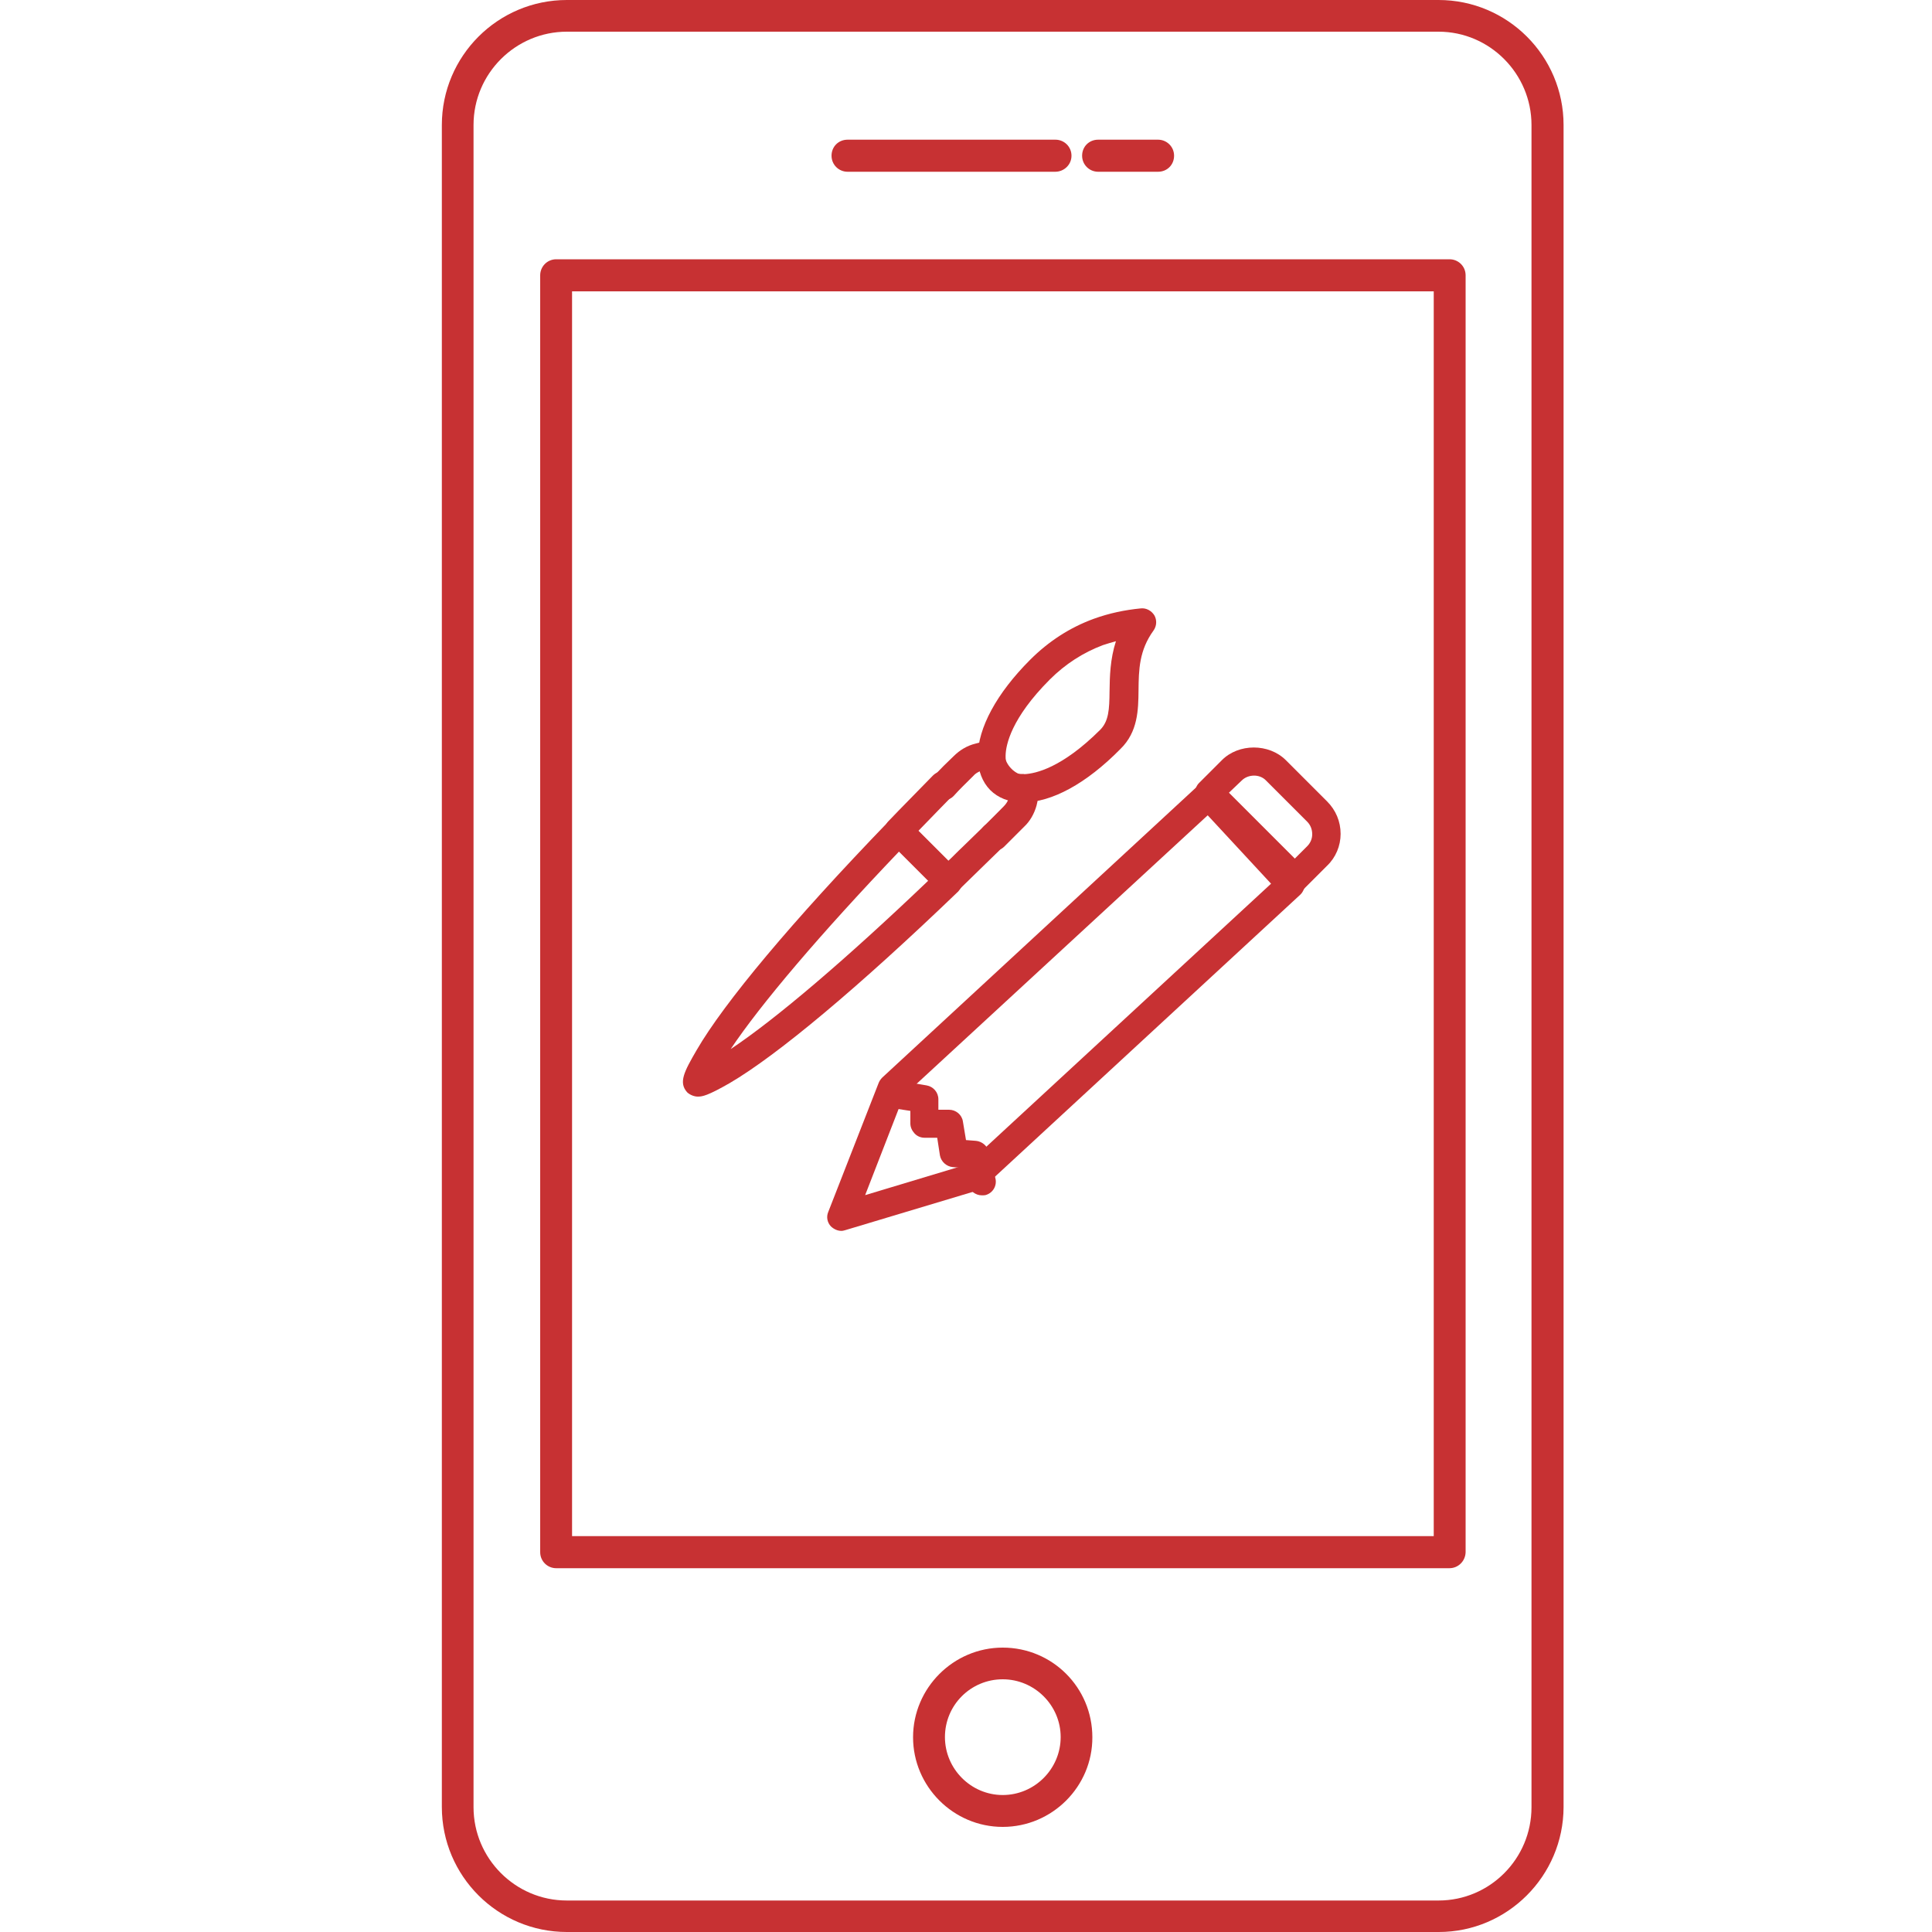 <?xml version="1.0" encoding="utf-8"?>
<!-- Generator: Adobe Illustrator 25.2.3, SVG Export Plug-In . SVG Version: 6.00 Build 0)  -->
<svg version="1.1" id="Layer_1" xmlns="http://www.w3.org/2000/svg" xmlns:xlink="http://www.w3.org/1999/xlink" x="0px" y="0px"
	 viewBox="0 0 1000 1000" style="enable-background:new 0 0 1000 1000;" xml:space="preserve">
<style type="text/css">
	.st0{fill:#C73133;}
</style>
<g>
	<g>
		<g>
			<path class="st0" d="M744.7,1000H293.4c-35.7,0-64.7-29-64.7-64.7V64.7c0-35.7,29-64.7,64.7-64.7h451.2c35.7,0,64.7,29,64.7,64.7
				v870.7C809.2,971,780.2,1000,744.7,1000z M293.4,16.4c-26.5,0-48.3,21.6-48.3,48.3v870.7c0,26.5,21.6,48.3,48.3,48.3h451.2
				c26.5,0,48.1-21.6,48.1-48.3V64.7c0-26.5-21.6-48.3-48.1-48.3H293.4z"/>
		</g>
		<g>
			<path class="st0" d="M519,945.6c-25.5,0-46.4-20.9-46.4-46.4s20.9-46.4,46.4-46.4c25.7,0,46.4,20.7,46.4,46.4
				C565.5,924.7,544.6,945.6,519,945.6z M519,869.2c-16.5,0-29.9,13.3-29.9,29.9c0,16.5,13.5,30,29.9,30c16.5,0,30-13.5,30-30
				C549,882.7,535.5,869.2,519,869.2z"/>
		</g>
		<g>
			<path class="st0" d="M750.2,811.7H287.9c-4.5,0-8.3-3.6-8.3-8.3V142.5c0-4.5,3.6-8.3,8.3-8.3h462.4c4.5,0,8.3,3.6,8.3,8.3v660.9
				C758.5,807.9,754.9,811.7,750.2,811.7z M296.1,795.1h446V150.8h-446V795.1z"/>
		</g>
		<g>
			<path class="st0" d="M599.4,88.9h-31c-4.5,0-8.3-3.6-8.3-8.3s3.6-8.3,8.3-8.3h31c4.5,0,8.3,3.6,8.3,8.3S604.1,88.9,599.4,88.9z
				 M546.2,88.9H438.7c-4.5,0-8.3-3.6-8.3-8.3s3.6-8.3,8.3-8.3h107.6c4.5,0,8.3,3.6,8.3,8.3S550.7,88.9,546.2,88.9z"/>
		</g>
	</g>
</g>
<g>
	<g>
		<path class="st0" d="M529.6,415.3c-0.1,0-0.3,0-0.6,0h-0.1c-6.7-0.1-12.3-2.3-16.4-6.4c-4.1-4.2-6.2-9.9-6.4-16.5c0-0.3,0-0.6,0-1
			c0.1-14.6,9.7-32.5,27.1-49.9c9.6-9.6,20.6-16.7,32.9-21.2c8-2.9,16.1-4.6,24.4-5.4c2.8-0.3,5.5,1.2,7,3.6
			c1.4,2.5,1.2,5.5-0.4,7.8c-7.5,10.3-7.7,20.4-7.8,31c-0.1,10.1-0.3,21.5-9.3,30.3C562.2,405.7,544.3,415.3,529.6,415.3z
			 M529.3,400.6c0.3,0,0.7,0,1,0.1c5.7-0.3,19.3-3.2,39.1-22.9c4.5-4.5,4.8-10.6,4.9-19.9c0.1-7.8,0.3-16.7,3.3-26
			c-2.3,0.6-4.5,1.3-6.7,2c-10.1,3.8-19.4,9.7-27.5,17.8c-20,20-22.8,33.9-22.9,39.3c0,0.3,0,0.6,0,0.9c0,2,0.3,4.9,2,6.7
			c1.2,1.2,3.2,1.9,5.8,2C528.7,400.6,529,400.6,529.3,400.6z"/>
	</g>
	<g>
		<path class="st0" d="M514.3,440.3c-1.9,0-3.8-0.7-5.2-2.2c-2.9-2.9-2.8-7.4,0-10.3c3.3-3.3,6.8-6.7,10.3-10.3
			c1.2-1.2,1.9-2.3,2.5-3.6c-3.3-1.4-6.4-3.3-8.8-5.9c-2.6-2.6-4.6-5.7-5.9-8.8c-1.3,0.6-2.5,1.3-3.5,2.5c-3.5,3.5-7,6.8-10.1,10.3
			c-2.8,2.9-7.4,2.9-10.3,0.1s-2.9-7.4-0.1-10.3c3.3-3.5,6.8-7,10.4-10.4c3.2-3.2,7.1-5.5,11.3-6.5c2.3-0.7,5.2-1.2,8.1-0.9
			c3.5,0.1,6.4,2.8,6.8,6.2c0.4,3.2,1.7,5.7,3.8,7.8c1.9,1.9,4.6,3.3,7.8,3.8c3.5,0.6,5.9,3.5,6.1,6.8c0.1,2.8-0.3,5.7-1,8.4
			c-1.2,4.2-3.3,8-6.5,11c-3.5,3.5-7,7-10.3,10.3C518.1,439.8,516.2,440.3,514.3,440.3z"/>
	</g>
	<g>
		<path class="st0" d="M490.8,463.2c-1.9,0-3.8-0.7-5.1-2.2l-25.7-25.8c-2.8-2.8-2.9-7.4,0-10.3l4.9-5.1c6.1-6.2,15.5-15.9,18-18.4
			c2.9-2.9,7.4-2.9,10.3,0s2.9,7.4,0,10.3c-2.5,2.5-11.7,12-17.8,18.3l15.5,15.5c2.2-2,4.6-4.6,7.2-7l11.2-10.9
			c2.9-2.8,7.4-2.8,10.3,0c2.8,2.9,2.8,7.4,0,10.3l-11.2,10.9c-5.2,5.1-10.6,10.3-12.3,12C494.6,462.7,492.7,463.2,490.8,463.2z"/>
	</g>
	<g>
		<path class="st0" d="M361.2,567.6c-1.9,0-4.1-0.9-5.5-2.2c-4.6-5.1-1.6-10.7,4.9-21.9c14.2-24.5,49.4-66.6,99.3-118.3
			c1.3-1.4,3.2-2.2,5.2-2.2c2.3-0.1,3.8,0.7,5.2,2.2l25.7,25.8c1.3,1.4,2.2,3.2,2.2,5.2c0,1.9-0.9,3.8-2.2,5.2
			c-51.6,49.6-93.7,84.8-118.3,99.2C366.2,567.2,363.5,567.6,361.2,567.6z M465.3,440.8c-40.7,42.6-71.6,79-87.1,102.2
			c23.3-15.5,59.7-46.5,102.2-87.1L465.3,440.8z"/>
	</g>
	<g>
		<path class="st0" d="M435.5,637.1c-2,0-3.9-0.9-5.4-2.3c-1.9-2-2.5-4.9-1.4-7.5l26.1-66.8c0.4-1,1-1.9,1.9-2.8l163.8-151.4
			c2.9-2.8,7.5-2.6,10.3,0.4l42.6,46.1c1.3,1.4,2,3.3,1.9,5.2c-0.1,1.9-0.9,3.8-2.3,5.1L509.1,614.5c-0.9,0.7-1.7,1.3-2.9,1.6
			l-68.6,20.6C436.9,636.9,436.2,637.1,435.5,637.1z M467.8,567.1l-20,51.5l52.8-15.9l157.3-145.3l-32.8-35.4L467.8,567.1z"/>
	</g>
	<g>
		<path class="st0" d="M508.2,618.7c-3.2,0-6.2-2.2-7.1-5.5l-2.2-8.7l-5.7-0.4c-3.3-0.3-6.1-2.8-6.7-6.1l-1.4-9.1h-6.5
			c-1.9,0-3.8-0.7-5.2-2.2c-1.3-1.4-2.2-3.2-2.2-5.2v-6.5l-9-1.4c-3.9-0.6-6.7-4.3-6.1-8.3c0.6-3.9,4.3-6.7,8.3-6.1l15.2,2.6
			c3.5,0.6,6.1,3.6,6.1,7.2v5.4h5.5c3.6,0,6.7,2.6,7.2,6.1l1.6,9.6l5.2,0.4c3,0.3,5.8,2.5,6.5,5.5l3.5,13.8c1,3.9-1.3,7.8-5.2,8.8
			C509.4,618.7,508.8,618.7,508.2,618.7z"/>
	</g>
	<g>
		<path class="st0" d="M670.3,462.1c-1.9,0-3.8-0.7-5.1-2.2l-44.4-44.4c-1.3-1.3-2.2-3.2-2.2-5.2c0-1.9,0.7-3.8,2.2-5.2l11.6-11.6
			c8.7-8.8,24.4-8.8,33.2,0l21.3,21.3c4.5,4.5,7,10.4,7,16.8c0,6.2-2.5,12.2-7,16.5l-11.5,11.5C674.1,461.4,672.2,462.1,670.3,462.1
			z M636.1,410.3l34.1,34.1l6.4-6.4c1.7-1.7,2.6-3.9,2.6-6.2c0-2.5-0.9-4.8-2.6-6.5l-21.3-21.3c-3.3-3.5-9.3-3.3-12.6,0L636.1,410.3
			z"/>
	</g>
</g>
</svg>
